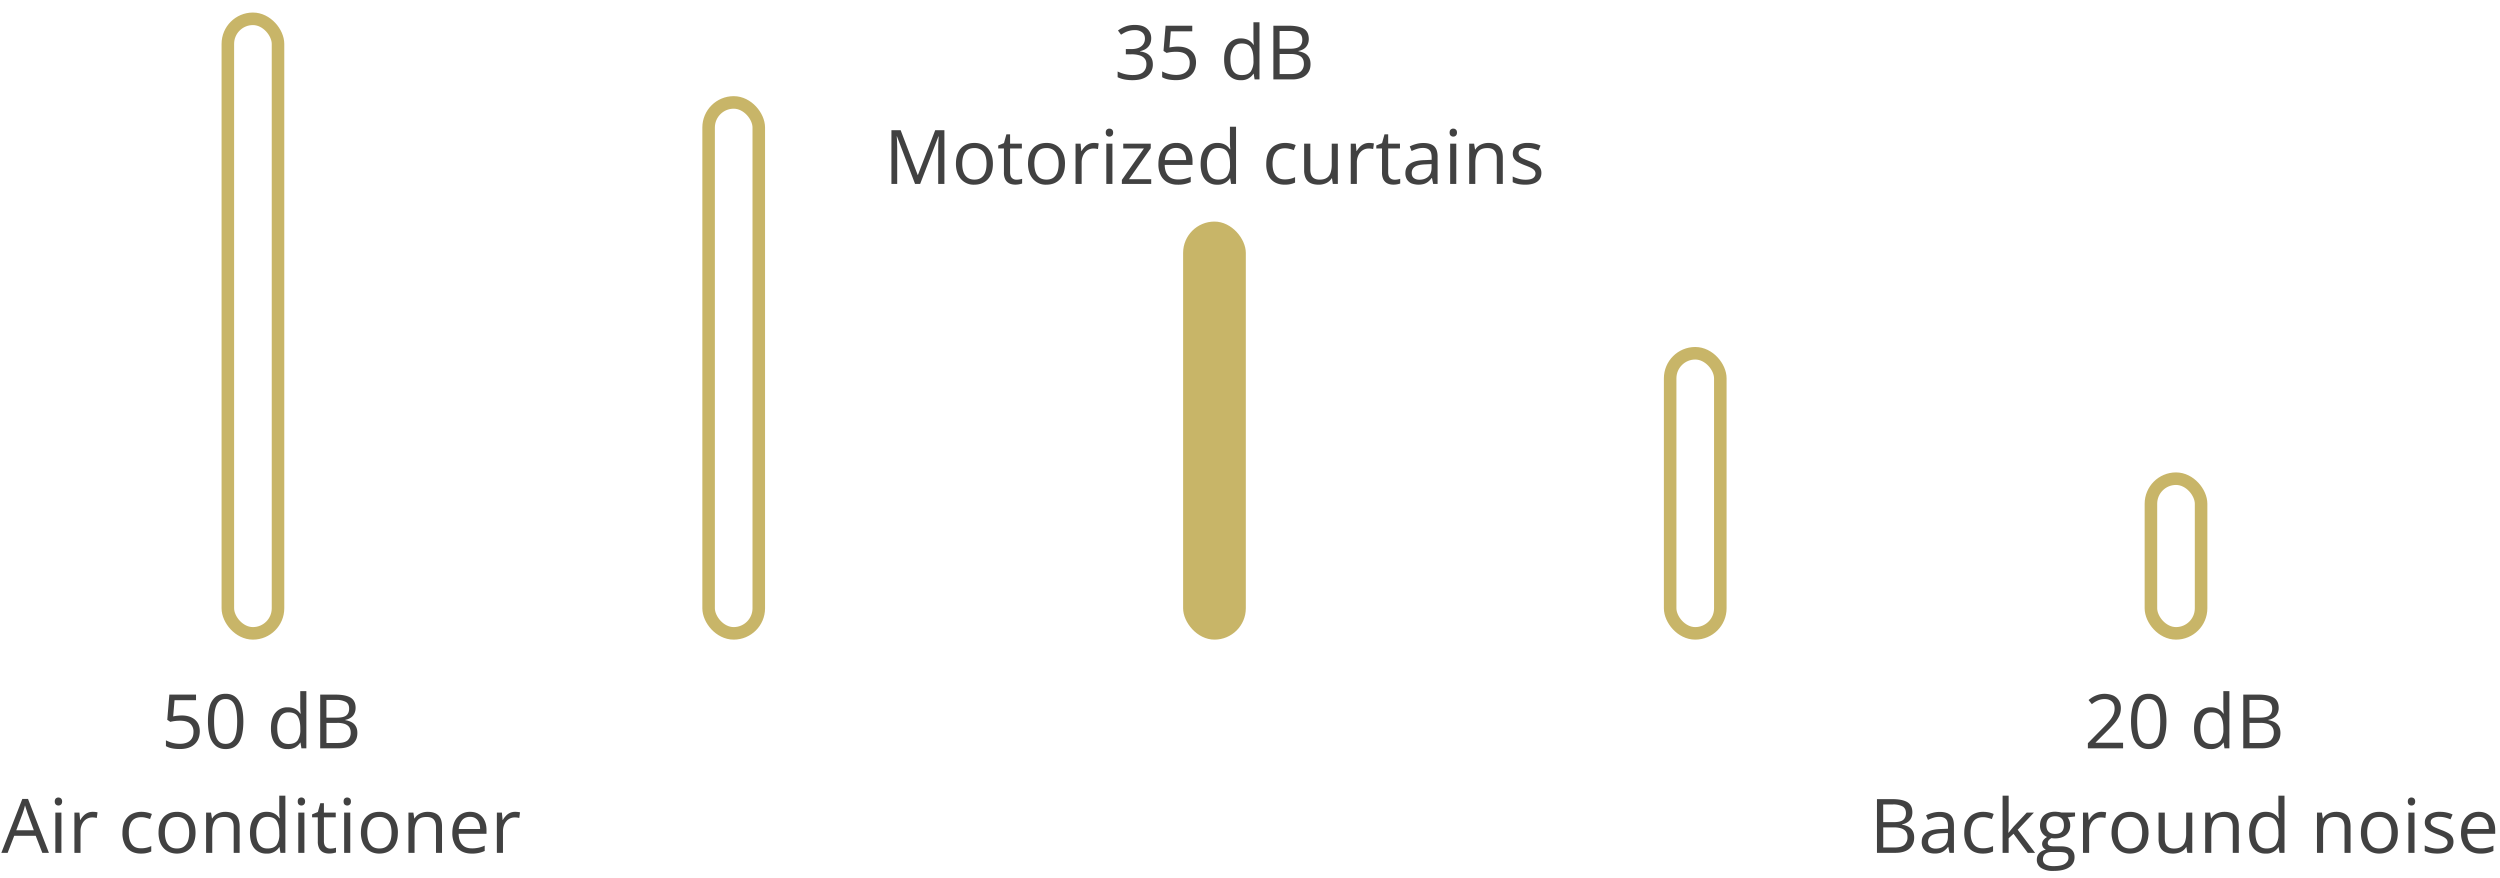 <svg xmlns="http://www.w3.org/2000/svg" width="598" height="210" fill="none">
  <path fill="#414141" d="M43.48 171.14c.87 0 1.63.15 2.28.45.64.3 1.14.72 1.5 1.28.35.57.53 1.25.53 2.05 0 .88-.2 1.64-.57 2.28a3.79 3.79 0 0 1-1.65 1.47c-.71.34-1.57.5-2.56.5-.67 0-1.3-.05-1.87-.17a4.63 4.63 0 0 1-1.45-.53v-1.39a7.28 7.28 0 0 0 3.33.84c.65 0 1.22-.1 1.7-.3.5-.21.88-.53 1.15-.95.28-.43.41-.96.41-1.6a2.5 2.5 0 0 0-.79-1.98c-.52-.47-1.34-.7-2.48-.7a10.1 10.1 0 0 0-2.27.28l-.73-.49.5-6.03h6.38v1.34h-5.14l-.33 3.87a12.13 12.13 0 0 1 2.06-.22Zm14.73 1.42c0 1.04-.08 1.97-.24 2.8-.15.81-.4 1.5-.74 2.08-.34.56-.78 1-1.32 1.3-.54.29-1.19.44-1.94.44-.96 0-1.75-.27-2.38-.79a4.71 4.71 0 0 1-1.4-2.25c-.3-1-.45-2.19-.45-3.58 0-1.37.14-2.55.41-3.54a4.5 4.5 0 0 1 1.35-2.27c.63-.53 1.45-.8 2.47-.8.96 0 1.76.26 2.39.79.62.52 1.09 1.28 1.4 2.27.3.98.45 2.17.45 3.55Zm-7 0c0 1.2.09 2.19.27 2.99.18.8.47 1.39.88 1.79.4.4.94.59 1.6.59.67 0 1.2-.2 1.6-.6.42-.38.71-.98.9-1.78.18-.8.27-1.8.27-3 0-1.17-.09-2.15-.27-2.95-.18-.8-.47-1.39-.88-1.79-.4-.4-.94-.6-1.61-.6-.68 0-1.22.2-1.62.6-.4.4-.7 1-.88 1.8-.18.79-.26 1.77-.26 2.95Zm17.57 6.62a3.63 3.63 0 0 1-2.9-1.25c-.71-.83-1.07-2.07-1.07-3.71 0-1.66.36-2.91 1.1-3.75a3.62 3.62 0 0 1 2.9-1.28 4 4 0 0 1 1.33.2 3.19 3.19 0 0 1 1.68 1.31h.1a14.57 14.57 0 0 1-.1-1.52v-3.86h1.46V179H72.1l-.22-1.37h-.06a3.34 3.34 0 0 1-3.04 1.55Zm.22-1.22c1.04 0 1.76-.29 2.2-.88a4.4 4.4 0 0 0 .63-2.6v-.27c0-1.22-.2-2.17-.61-2.82-.4-.66-1.14-.99-2.22-.99-.9 0-1.56.35-2 1.04a5.12 5.12 0 0 0-.68 2.81c0 1.19.22 2.1.66 2.75.45.64 1.12.96 2.02.96Zm7.59-11.81h3.64c1.6 0 2.81.24 3.62.72.8.48 1.21 1.3 1.21 2.45 0 .5-.1.95-.29 1.35-.19.4-.46.72-.82.97-.37.26-.82.44-1.35.54v.09a4.6 4.6 0 0 1 1.5.48c.43.24.77.56 1.01.99.25.42.37.95.37 1.6 0 .8-.18 1.46-.55 2-.36.55-.88.97-1.55 1.25-.67.27-1.46.41-2.37.41h-4.42v-12.85Zm1.5 5.51h2.45c1.12 0 1.9-.18 2.32-.55.44-.37.65-.91.65-1.62 0-.73-.25-1.26-.77-1.58a4.73 4.73 0 0 0-2.44-.48h-2.22v4.23Zm0 1.26v4.8h2.66c1.15 0 1.96-.22 2.43-.66a2.4 2.4 0 0 0 .71-1.82c0-.49-.1-.9-.32-1.25-.21-.34-.56-.6-1.04-.8a5.32 5.32 0 0 0-1.9-.27h-2.55ZM10.12 204l-1.58-4.08H3.4L1.83 204H.32l5.02-12.9H6.7l5 12.9h-1.56Zm-2.03-5.4-1.5-4.06a124.15 124.15 0 0 0-.41-1.26l-.2-.63a16.06 16.06 0 0 1-.39 1.38l-.17.51-1.53 4.06h4.2Zm6.6-4.23V204h-1.45v-9.63h1.46Zm-.7-3.6c.23 0 .44.07.6.23.18.15.27.4.27.72 0 .32-.09.56-.26.72a.87.87 0 0 1-.62.24.89.89 0 0 1-.63-.24c-.16-.16-.25-.4-.25-.72 0-.33.09-.57.25-.72a.9.9 0 0 1 .63-.24Zm8.18 3.42a5.37 5.37 0 0 1 1.16.12l-.18 1.35a4.15 4.15 0 0 0-1.07-.13 2.6 2.6 0 0 0-2 .9 3.1 3.1 0 0 0-.6 1.05c-.15.4-.22.85-.22 1.35V204H17.8v-9.63H19l.16 1.77h.06c.2-.35.44-.68.72-.97.28-.3.6-.54.98-.71.37-.18.79-.27 1.25-.27Zm11.52 9.99c-.87 0-1.63-.18-2.3-.54a3.68 3.68 0 0 1-1.54-1.63 6.13 6.13 0 0 1-.56-2.77c0-1.17.2-2.12.58-2.86.4-.74.94-1.3 1.62-1.65a4.97 4.97 0 0 1 2.34-.54 6.32 6.32 0 0 1 2.5.51l-.44 1.22c-.3-.11-.64-.22-1.02-.31-.38-.1-.74-.14-1.08-.14-.66 0-1.22.14-1.67.43-.44.28-.77.7-.99 1.26a5.7 5.7 0 0 0-.32 2.06c0 .78.1 1.44.31 2 .22.54.54.97.96 1.26.43.29.96.43 1.6.43a5.57 5.57 0 0 0 2.5-.54v1.3c-.33.16-.69.29-1.09.37-.39.1-.86.14-1.4.14Zm13.08-5.01c0 .79-.1 1.5-.31 2.11-.2.63-.5 1.15-.89 1.58-.39.42-.85.75-1.4.98-.55.22-1.17.34-1.86.34-.64 0-1.24-.12-1.78-.34a4.01 4.01 0 0 1-2.29-2.56 6.57 6.57 0 0 1-.32-2.11c0-1.06.18-1.95.54-2.7.36-.74.87-1.3 1.53-1.69.67-.4 1.46-.59 2.38-.59.88 0 1.65.2 2.3.59.67.4 1.18.96 1.54 1.7.37.74.56 1.64.56 2.69Zm-7.33 0c0 .77.1 1.44.3 2 .2.58.53 1.02.95 1.33.43.3.98.46 1.66.46.66 0 1.21-.15 1.64-.46.43-.31.75-.75.96-1.32.2-.57.3-1.24.3-2.01 0-.77-.1-1.43-.3-1.99-.2-.56-.52-1-.95-1.3a2.8 2.8 0 0 0-1.66-.46c-1 0-1.74.33-2.2 1-.47.66-.7 1.57-.7 2.75Zm14.41-4.98c1.14 0 2 .28 2.6.84.58.56.87 1.46.87 2.7V204H55.9v-6.18c0-.8-.18-1.4-.55-1.8-.37-.4-.93-.6-1.68-.6-1.07 0-1.82.3-2.25.9-.44.61-.65 1.49-.65 2.64V204H49.3v-9.63h1.18l.22 1.39h.08c.2-.34.46-.63.78-.86a4.12 4.12 0 0 1 2.3-.71Zm9.9 9.99a3.63 3.63 0 0 1-2.9-1.25c-.7-.83-1.06-2.07-1.06-3.71 0-1.66.37-2.91 1.1-3.75a3.62 3.62 0 0 1 2.9-1.28 4 4 0 0 1 1.33.2 3.19 3.19 0 0 1 1.68 1.31h.1a14.68 14.68 0 0 1-.1-1.52v-3.86h1.46V204h-1.18l-.22-1.37h-.06a3.34 3.34 0 0 1-3.04 1.55Zm.23-1.22c1.04 0 1.76-.29 2.2-.88a4.4 4.4 0 0 0 .63-2.6v-.27c0-1.22-.2-2.17-.61-2.82-.4-.66-1.14-.99-2.22-.99-.9 0-1.56.35-2 1.04a5.12 5.12 0 0 0-.68 2.81c0 1.19.22 2.1.66 2.75.45.64 1.12.96 2.02.96Zm8.83-8.6V204h-1.46v-9.63h1.46Zm-.71-3.6c.24 0 .44.08.61.24.18.15.27.4.27.72 0 .32-.1.56-.27.72a.87.87 0 0 1-.61.24.9.9 0 0 1-.64-.24c-.16-.16-.24-.4-.24-.72 0-.33.08-.57.24-.72a.9.9 0 0 1 .64-.24Zm6.91 12.22a4.6 4.6 0 0 0 1.36-.21v1.13a5.12 5.12 0 0 1-1.6.27c-.5 0-.97-.08-1.38-.26a2.15 2.15 0 0 1-1-.91 3.57 3.57 0 0 1-.37-1.78v-5.71h-1.37v-.71l1.38-.57.58-2.1h.87v2.24h2.83v1.14h-2.83v5.67c0 .6.14 1.05.42 1.35.28.3.65.45 1.11.45Zm4.77-8.61V204h-1.46v-9.63h1.46Zm-.71-3.6c.24 0 .44.07.61.23.18.15.26.4.26.72 0 .32-.08.56-.26.72a.87.87 0 0 1-.61.24.89.89 0 0 1-.64-.24c-.16-.16-.24-.4-.24-.72 0-.33.08-.57.24-.72a.9.9 0 0 1 .64-.24Zm12.1 8.4c0 .79-.1 1.5-.3 2.11-.2.63-.5 1.15-.89 1.58-.39.42-.85.75-1.4.98-.55.22-1.17.34-1.86.34-.64 0-1.24-.12-1.77-.34a4.01 4.01 0 0 1-2.3-2.56 6.57 6.57 0 0 1-.32-2.11c0-1.06.18-1.95.54-2.7.36-.74.87-1.3 1.53-1.69.67-.4 1.46-.59 2.38-.59.88 0 1.65.2 2.3.59.67.4 1.18.96 1.54 1.7.37.74.56 1.64.56 2.69Zm-7.32 0c0 .77.1 1.44.3 2 .2.58.53 1.02.95 1.33.43.3.98.46 1.66.46.66 0 1.21-.15 1.64-.46.43-.31.75-.75.96-1.32.2-.57.3-1.24.3-2.01 0-.77-.1-1.43-.3-1.99-.2-.56-.52-1-.95-1.3a2.8 2.8 0 0 0-1.66-.46c-1 0-1.74.33-2.2 1-.47.66-.7 1.57-.7 2.75Zm14.41-4.98c1.14 0 2 .28 2.6.84.58.56.87 1.46.87 2.7V204h-1.44v-6.18c0-.8-.18-1.4-.55-1.8-.37-.4-.93-.6-1.68-.6-1.07 0-1.82.3-2.25.9-.44.61-.65 1.49-.65 2.64V204H97.7v-9.63h1.18l.22 1.39h.08c.2-.34.46-.63.78-.86a4.13 4.13 0 0 1 2.3-.71Zm10.19 0c.82 0 1.52.18 2.1.55.6.36 1.04.87 1.35 1.53.31.65.47 1.4.47 2.28v.9h-6.66c.02 1.14.3 2 .85 2.59.54.6 1.31.89 2.3.89a7.05 7.05 0 0 0 3.08-.66v1.28a7.03 7.03 0 0 1-3.14.63c-.93 0-1.74-.2-2.43-.57a3.93 3.93 0 0 1-1.6-1.67 5.77 5.77 0 0 1-.57-2.69c0-1.03.18-1.93.52-2.69.35-.76.84-1.34 1.48-1.75a4.07 4.07 0 0 1 2.25-.62Zm-.02 1.2c-.78 0-1.4.25-1.86.76a3.6 3.6 0 0 0-.83 2.14h5.1c0-.58-.1-1.08-.27-1.51a2.12 2.12 0 0 0-.79-1.02c-.35-.25-.8-.37-1.35-.37Zm10.8-1.2a5.37 5.37 0 0 1 1.16.12l-.18 1.35a4.13 4.13 0 0 0-1.08-.13 2.6 2.6 0 0 0-2 .9 3.1 3.1 0 0 0-.6 1.05c-.14.4-.22.85-.22 1.35V204h-1.46v-9.63h1.2l.17 1.77h.06c.2-.35.44-.68.72-.97a2.9 2.9 0 0 1 2.22-.98ZM275.37 9.15c0 .57-.12 1.07-.34 1.5-.22.41-.53.76-.93 1.03-.4.26-.87.45-1.4.55v.07c1.01.13 1.78.46 2.29.99.51.52.77 1.22.77 2.07a3.48 3.48 0 0 1-2.13 3.33c-.71.32-1.63.49-2.75.49-.68 0-1.3-.06-1.89-.17a6.57 6.57 0 0 1-1.65-.54V17.1a8.37 8.37 0 0 0 3.56.85c1.17 0 2.02-.24 2.54-.7.52-.47.78-1.1.78-1.91 0-.56-.14-1.01-.44-1.35-.28-.35-.7-.6-1.24-.76a6.76 6.76 0 0 0-1.96-.24h-1.28v-1.25h1.3c.69 0 1.28-.1 1.77-.3.48-.21.85-.5 1.1-.87.26-.37.4-.82.4-1.33 0-.65-.22-1.15-.66-1.5a2.7 2.7 0 0 0-1.76-.53 5.15 5.15 0 0 0-2.3.52c-.34.17-.66.36-1 .57l-.73-1a6.87 6.87 0 0 1 1.71-.94c.68-.26 1.44-.4 2.3-.4 1.31 0 2.3.3 2.95.9.66.6.99 1.36.99 2.29Zm6.41 2c.87 0 1.63.14 2.28.44.64.3 1.14.72 1.5 1.28.35.57.53 1.25.53 2.05 0 .88-.2 1.64-.57 2.28a3.79 3.79 0 0 1-1.65 1.47c-.71.34-1.57.5-2.56.5-.67 0-1.3-.05-1.87-.17a4.63 4.63 0 0 1-1.45-.53v-1.39a7.3 7.3 0 0 0 3.33.84c.66 0 1.22-.1 1.7-.3.5-.21.88-.53 1.15-.95.28-.43.41-.96.41-1.6a2.5 2.5 0 0 0-.79-1.98c-.52-.47-1.34-.7-2.48-.7a8.98 8.98 0 0 0-2.26.27l-.74-.48.5-6.03h6.38v1.34h-5.14l-.32 3.87a11.97 11.97 0 0 1 2.05-.22Zm15 8.03a3.63 3.63 0 0 1-2.9-1.25c-.71-.83-1.07-2.07-1.07-3.71 0-1.66.37-2.91 1.1-3.75a3.63 3.63 0 0 1 2.9-1.28 4 4 0 0 1 1.33.2 3.18 3.18 0 0 1 1.68 1.31h.1a13.58 13.58 0 0 1-.1-1.52V5.32h1.45V19h-1.17l-.22-1.37h-.06a3.34 3.34 0 0 1-3.05 1.55Zm.22-1.22c1.04 0 1.76-.29 2.2-.88a4.4 4.4 0 0 0 .63-2.6v-.27c0-1.22-.2-2.17-.61-2.82-.4-.66-1.14-.99-2.22-.99-.9 0-1.56.35-2 1.04a5.12 5.12 0 0 0-.68 2.81c0 1.19.22 2.1.66 2.75.45.64 1.12.96 2.02.96Zm7.59-11.81h3.64c1.6 0 2.81.24 3.62.72.8.48 1.21 1.3 1.21 2.45 0 .5-.1.95-.29 1.35-.19.39-.46.72-.82.97-.37.26-.82.44-1.35.54v.09c.56.09 1.06.25 1.5.48.43.24.77.56 1.01.99.25.42.37.95.37 1.6 0 .8-.18 1.46-.55 2-.36.55-.88.97-1.55 1.25a6.2 6.2 0 0 1-2.37.41h-4.42V6.15Zm1.5 5.51h2.45c1.12 0 1.9-.18 2.32-.55.44-.37.65-.91.65-1.62 0-.73-.25-1.26-.77-1.58a4.72 4.72 0 0 0-2.44-.49h-2.22v4.24Zm0 1.26v4.8h2.67c1.14 0 1.95-.22 2.42-.66a2.4 2.4 0 0 0 .71-1.82c0-.49-.1-.9-.32-1.25-.21-.35-.56-.6-1.04-.8a5.3 5.3 0 0 0-1.9-.27h-2.55ZM218.88 44l-4.32-11.37h-.07a19.32 19.32 0 0 1 .1 2.01c.02.4.02.82.02 1.24V44h-1.38V31.15h2.21l4.07 10.69h.06l4.13-10.69h2.2V44h-1.48v-8.23a36.27 36.27 0 0 1 .12-3.13h-.07L220.1 44h-1.22Zm18.62-4.83c0 .79-.1 1.5-.3 2.11-.21.63-.5 1.15-.9 1.58-.38.43-.85.75-1.4.98-.55.22-1.16.34-1.85.34a4 4 0 0 1-3.16-1.32 4.55 4.55 0 0 1-.91-1.58 6.57 6.57 0 0 1-.32-2.11c0-1.06.18-1.96.54-2.7.35-.74.86-1.3 1.52-1.69.67-.4 1.47-.59 2.39-.59.88 0 1.64.2 2.3.59.66.4 1.17.96 1.54 1.7.37.74.55 1.64.55 2.69Zm-7.33 0c0 .77.1 1.44.3 2 .21.58.53 1.02.96 1.33.43.3.98.46 1.65.46.67 0 1.22-.15 1.64-.46.44-.31.76-.75.96-1.32.2-.57.3-1.24.3-2.01 0-.77-.1-1.43-.3-1.99-.2-.56-.52-1-.95-1.3a2.8 2.8 0 0 0-1.66-.46c-1 0-1.74.33-2.2 1-.47.66-.7 1.57-.7 2.75Zm12.97 3.81a4.58 4.58 0 0 0 1.35-.21v1.13a5.06 5.06 0 0 1-1.6.27c-.5 0-.97-.08-1.38-.26a2.15 2.15 0 0 1-1-.91 3.58 3.58 0 0 1-.37-1.78v-5.71h-1.37v-.71l1.38-.57.58-2.1h.88v2.24h2.82v1.14h-2.82v5.67c0 .6.13 1.05.4 1.35.29.3.66.45 1.13.45Zm11.6-3.81c0 .79-.1 1.5-.3 2.11-.2.63-.5 1.15-.89 1.58-.39.43-.86.75-1.4.98-.55.22-1.17.34-1.86.34a4 4 0 0 1-3.16-1.32 4.55 4.55 0 0 1-.91-1.58 6.6 6.6 0 0 1-.32-2.11c0-1.06.18-1.96.54-2.7.36-.74.87-1.3 1.53-1.69.67-.4 1.46-.59 2.38-.59.88 0 1.65.2 2.3.59.66.4 1.18.96 1.54 1.7.37.74.56 1.64.56 2.69Zm-7.32 0c0 .77.1 1.44.3 2 .2.58.52 1.02.95 1.33.43.3.98.46 1.65.46.67 0 1.22-.15 1.65-.46.43-.31.75-.75.96-1.32.2-.57.3-1.24.3-2.01 0-.77-.1-1.43-.3-1.99-.21-.56-.53-1-.95-1.3a2.8 2.8 0 0 0-1.67-.46c-1 0-1.73.33-2.2 1-.46.66-.7 1.57-.7 2.75Zm14.22-4.98a5.48 5.48 0 0 1 1.17.12l-.18 1.35a4.06 4.06 0 0 0-1.07-.13 2.6 2.6 0 0 0-2 .9 3.1 3.1 0 0 0-.6 1.05c-.15.4-.23.85-.23 1.35V44h-1.46v-9.63h1.21l.16 1.77h.06c.2-.35.44-.68.72-.97.28-.3.6-.54.98-.71.37-.18.79-.27 1.24-.27Zm4.45.18V44h-1.46v-9.63h1.46Zm-.71-3.6c.24 0 .44.07.62.23.17.15.26.4.26.72 0 .32-.09.56-.26.72a.87.87 0 0 1-.62.24.9.9 0 0 1-.63-.24c-.17-.16-.25-.4-.25-.72 0-.33.08-.57.25-.72a.9.9 0 0 1 .63-.24Zm10 13.23h-7.03v-.97l5.28-7.52h-4.95v-1.14h6.58v1.08l-5.21 7.42h5.32V44Zm5.95-9.8a3.53 3.53 0 0 1 3.45 2.07c.32.65.47 1.4.47 2.28v.9h-6.65c.02 1.14.3 2 .84 2.59.55.6 1.31.89 2.3.89a7.04 7.04 0 0 0 3.08-.66v1.28a7.1 7.1 0 0 1-3.14.63 5 5 0 0 1-2.42-.57 3.93 3.93 0 0 1-1.6-1.67 5.77 5.77 0 0 1-.57-2.69c0-1.03.17-1.93.51-2.69.36-.76.85-1.34 1.48-1.75a4.07 4.07 0 0 1 2.25-.62Zm-.02 1.19c-.77 0-1.4.25-1.86.76a3.6 3.6 0 0 0-.82 2.14h5.1c-.01-.58-.1-1.08-.28-1.51a2.13 2.13 0 0 0-.78-1.02c-.35-.25-.8-.37-1.36-.37Zm9.85 8.79a3.62 3.62 0 0 1-2.9-1.25c-.71-.83-1.07-2.07-1.07-3.71 0-1.66.37-2.91 1.1-3.75a3.63 3.63 0 0 1 2.9-1.28 4 4 0 0 1 1.33.2 3.2 3.2 0 0 1 1.68 1.31h.1a15.91 15.91 0 0 1-.1-1.52v-3.86h1.46V44h-1.18l-.22-1.37h-.06a3.36 3.36 0 0 1-3.04 1.55Zm.23-1.22c1.03 0 1.76-.29 2.19-.88a4.4 4.4 0 0 0 .64-2.6v-.27c0-1.22-.2-2.17-.62-2.82-.4-.66-1.14-.99-2.21-.99-.9 0-1.57.35-2.02 1.04a5.12 5.12 0 0 0-.66 2.81c0 1.19.22 2.1.65 2.75.45.64 1.12.96 2.03.96Zm15.9 1.22c-.87 0-1.64-.18-2.3-.54a3.67 3.67 0 0 1-1.55-1.64 6.13 6.13 0 0 1-.55-2.76c0-1.17.2-2.12.58-2.86.4-.74.93-1.3 1.62-1.65a4.98 4.98 0 0 1 2.34-.54 6.34 6.34 0 0 1 2.5.51l-.45 1.22c-.29-.11-.63-.22-1.02-.31a4.5 4.5 0 0 0-1.07-.14c-.67 0-1.22.14-1.67.43-.44.28-.77.7-1 1.26a5.69 5.69 0 0 0-.32 2.06c0 .78.1 1.44.32 2 .22.54.54.97.96 1.26.43.29.96.43 1.6.43a5.55 5.55 0 0 0 2.5-.54v1.3a4.5 4.5 0 0 1-1.09.37c-.39.1-.86.14-1.4.14Zm12.72-9.81V44h-1.2l-.2-1.35h-.08c-.2.33-.46.61-.78.84-.31.23-.67.4-1.07.51-.4.12-.81.18-1.25.18-.77 0-1.4-.13-1.92-.37-.52-.25-.9-.63-1.17-1.15a4.44 4.44 0 0 1-.39-1.98v-6.31h1.48v6.2c0 .8.18 1.4.54 1.8.37.4.92.6 1.67.6.71 0 1.28-.14 1.7-.41.43-.27.74-.67.92-1.19a5.8 5.8 0 0 0 .29-1.93v-5.07h1.46Zm7.46-.18a5.48 5.48 0 0 1 1.17.12l-.18 1.35a4.03 4.03 0 0 0-1.07-.13 2.61 2.61 0 0 0-2 .9c-.26.29-.46.64-.6 1.05-.15.4-.23.85-.23 1.35V44h-1.46v-9.63h1.21l.16 1.77h.06c.2-.35.44-.68.72-.97.28-.3.6-.54.98-.71.37-.18.79-.27 1.24-.27Zm6.1 8.8a4.58 4.58 0 0 0 1.36-.22v1.13a5.06 5.06 0 0 1-1.6.27c-.5 0-.97-.08-1.38-.26a2.15 2.15 0 0 1-1-.91 3.58 3.58 0 0 1-.37-1.78v-5.71h-1.37v-.71l1.38-.57.58-2.1h.88v2.24h2.82v1.14h-2.82v5.67c0 .6.13 1.05.4 1.35.29.3.66.45 1.12.45Zm6.91-8.78c1.15 0 2 .26 2.56.77.56.52.83 1.34.83 2.47V44h-1.06l-.28-1.42h-.07c-.27.35-.55.64-.84.88-.3.24-.64.42-1.02.54a4.83 4.83 0 0 1-2.97-.13c-.45-.2-.81-.52-1.08-.93a2.96 2.96 0 0 1-.38-1.59c0-.96.38-1.7 1.14-2.21.76-.52 1.92-.8 3.48-.84l1.66-.07v-.6c0-.83-.18-1.4-.53-1.74-.36-.34-.87-.5-1.52-.5-.5 0-.98.07-1.44.22-.46.14-.89.32-1.3.52l-.45-1.11a8 8 0 0 1 1.5-.57 6.52 6.52 0 0 1 1.77-.24Zm1.95 5.04-1.46.07c-1.2.04-2.05.24-2.54.58-.5.35-.74.84-.74 1.47 0 .55.16.96.5 1.22.33.27.78.4 1.32.4.86 0 1.56-.24 2.1-.71.55-.48.82-1.19.82-2.14v-.89Zm5.91-4.88V44h-1.46v-9.63h1.46Zm-.71-3.6c.24 0 .44.07.61.23.18.15.27.4.27.72 0 .32-.1.56-.27.72a.87.87 0 0 1-.61.24.9.9 0 0 1-.63-.24c-.17-.16-.25-.4-.25-.72 0-.33.08-.57.25-.72a.9.9 0 0 1 .63-.24Zm8.37 3.42c1.14 0 2 .28 2.59.85.58.55.88 1.45.88 2.68V44h-1.44v-6.18c0-.8-.19-1.4-.56-1.8-.36-.4-.92-.6-1.68-.6-1.06 0-1.81.3-2.25.9-.43.61-.65 1.49-.65 2.64V44h-1.46v-9.63h1.18l.22 1.39h.08c.2-.34.47-.63.78-.86a4.11 4.11 0 0 1 2.3-.71Zm12.7 7.17c0 .62-.15 1.14-.46 1.56-.3.41-.75.73-1.32.94-.57.21-1.25.32-2.04.32-.67 0-1.26-.06-1.75-.16-.5-.1-.92-.26-1.29-.45v-1.35c.4.2.86.37 1.4.53.55.16 1.1.24 1.68.24.83 0 1.43-.14 1.8-.4.38-.27.57-.64.57-1.1 0-.27-.08-.5-.23-.7-.15-.2-.4-.4-.75-.59-.35-.19-.83-.4-1.46-.63-.61-.23-1.14-.47-1.6-.7-.44-.23-.79-.51-1.03-.85a2.17 2.17 0 0 1-.36-1.3c0-.81.32-1.44.98-1.87a4.63 4.63 0 0 1 2.6-.66 7.17 7.17 0 0 1 3.05.63l-.49 1.17c-.4-.17-.82-.31-1.27-.43a5.46 5.46 0 0 0-1.38-.17 3 3 0 0 0-1.56.33c-.36.22-.54.53-.54.91 0 .3.09.55.25.74.17.2.44.38.8.55.38.17.87.37 1.47.6.6.22 1.12.45 1.56.69.44.23.78.52 1.01.86.24.34.36.77.36 1.3ZM507.84 179h-8.42v-1.22l3.44-3.5c.63-.63 1.17-1.21 1.6-1.71.44-.5.78-1 1-1.49.24-.5.35-1.03.35-1.62 0-.72-.22-1.28-.65-1.66-.43-.38-1-.58-1.7-.58a4 4 0 0 0-1.63.32c-.48.21-.96.5-1.46.9l-.78-.99a6.1 6.1 0 0 1 2.4-1.3 5.48 5.48 0 0 1 3.52.23c.57.27 1.02.67 1.33 1.18.31.5.47 1.11.47 1.82 0 .68-.13 1.3-.4 1.9a7.72 7.72 0 0 1-1.14 1.73c-.48.56-1.05 1.17-1.7 1.8l-2.8 2.8v.05h6.57V179Zm10.37-6.44c0 1.04-.08 1.97-.24 2.8-.15.81-.4 1.5-.74 2.08-.34.56-.78 1-1.32 1.3-.54.29-1.19.44-1.94.44-.96 0-1.75-.27-2.38-.79a4.72 4.72 0 0 1-1.4-2.25c-.3-1-.45-2.19-.45-3.58 0-1.37.14-2.55.41-3.54a4.5 4.5 0 0 1 1.36-2.27c.62-.53 1.44-.8 2.46-.8.96 0 1.76.26 2.39.79.62.52 1.09 1.28 1.4 2.27.3.98.45 2.17.45 3.55Zm-7 0c0 1.2.09 2.19.27 2.99.18.8.47 1.39.88 1.79.4.4.94.59 1.6.59.67 0 1.2-.2 1.6-.6.42-.38.71-.98.9-1.78.18-.8.27-1.8.27-3 0-1.17-.09-2.15-.27-2.95-.18-.8-.47-1.39-.88-1.79-.4-.4-.94-.6-1.61-.6-.68 0-1.22.2-1.62.6-.4.4-.7 1-.88 1.8-.18.79-.26 1.77-.26 2.95Zm17.56 6.62a3.63 3.63 0 0 1-2.9-1.25c-.7-.83-1.06-2.07-1.06-3.71 0-1.66.37-2.91 1.1-3.75a3.63 3.63 0 0 1 2.9-1.28 4 4 0 0 1 1.33.2 3.18 3.18 0 0 1 1.68 1.31h.1a13.66 13.66 0 0 1-.1-1.52v-3.86h1.45V179h-1.17l-.22-1.37h-.06a3.33 3.33 0 0 1-3.05 1.55Zm.23-1.22c1.03 0 1.76-.29 2.2-.88a4.4 4.4 0 0 0 .63-2.6v-.27c0-1.22-.2-2.17-.61-2.82-.4-.66-1.14-.99-2.22-.99-.9 0-1.56.35-2 1.04a5.13 5.13 0 0 0-.68 2.81c0 1.19.22 2.1.66 2.75.45.64 1.12.96 2.02.96Zm7.59-11.81h3.64c1.6 0 2.81.24 3.62.72.8.48 1.21 1.3 1.21 2.45 0 .5-.1.95-.29 1.35-.19.4-.46.72-.82.97-.37.26-.82.44-1.35.54v.09c.56.08 1.06.25 1.5.48.43.24.77.56 1.01.99.25.42.37.95.37 1.6 0 .8-.18 1.46-.55 2-.36.55-.88.97-1.55 1.25-.66.27-1.46.41-2.37.41h-4.42v-12.85Zm1.5 5.51h2.45c1.12 0 1.9-.18 2.32-.55.44-.37.65-.91.65-1.62 0-.73-.25-1.26-.77-1.58a4.73 4.73 0 0 0-2.44-.48h-2.22v4.23Zm0 1.26v4.8h2.66c1.15 0 1.96-.22 2.43-.66a2.4 2.4 0 0 0 .71-1.82c0-.49-.1-.9-.32-1.25-.21-.34-.56-.6-1.04-.8a5.31 5.31 0 0 0-1.9-.27h-2.55Zm-89.12 18.23h3.64c1.6 0 2.81.24 3.62.72.8.48 1.21 1.3 1.21 2.45 0 .5-.1.95-.29 1.35-.18.4-.46.72-.82.97-.37.26-.81.44-1.35.54v.09c.56.08 1.06.25 1.5.48.43.24.77.56 1.02.99.24.42.37.95.37 1.6 0 .8-.19 1.46-.56 2-.36.55-.88.97-1.55 1.25-.66.27-1.45.41-2.37.41h-4.42v-12.85Zm1.5 5.51h2.46c1.12 0 1.89-.18 2.32-.55.43-.37.65-.91.65-1.62 0-.73-.26-1.26-.78-1.58a4.73 4.73 0 0 0-2.44-.48h-2.22v4.23Zm0 1.26v4.8h2.67c1.14 0 1.95-.22 2.42-.66a2.4 2.4 0 0 0 .71-1.82c0-.49-.1-.9-.32-1.25-.21-.34-.56-.6-1.04-.8a5.31 5.31 0 0 0-1.9-.27h-2.55Zm13.52-3.71c1.15 0 2 .26 2.56.77.56.52.83 1.34.83 2.47V204h-1.06l-.28-1.42h-.07c-.27.35-.55.64-.85.88-.29.24-.63.42-1.01.54a4.84 4.84 0 0 1-2.98-.13c-.45-.2-.8-.52-1.07-.93a2.97 2.97 0 0 1-.38-1.59c0-.96.38-1.7 1.14-2.21.76-.52 1.92-.8 3.48-.84l1.66-.07v-.6c0-.82-.18-1.4-.54-1.74-.35-.34-.86-.5-1.5-.5-.51 0-1 .07-1.45.22-.46.14-.89.32-1.3.51l-.45-1.1c.43-.23.93-.42 1.5-.57a6.53 6.53 0 0 1 1.77-.24Zm1.95 5.04-1.46.06c-1.2.05-2.05.25-2.55.6-.49.34-.73.83-.73 1.46 0 .55.16.96.5 1.22.33.27.77.4 1.32.4.86 0 1.56-.24 2.1-.71.55-.48.82-1.19.82-2.14v-.89Zm8.3 4.93c-.86 0-1.62-.18-2.29-.54a3.68 3.68 0 0 1-1.54-1.63 6.13 6.13 0 0 1-.56-2.77c0-1.17.2-2.12.58-2.86.4-.74.94-1.3 1.62-1.65a4.97 4.97 0 0 1 2.34-.54 6.31 6.31 0 0 1 2.5.51l-.44 1.22c-.3-.11-.64-.22-1.02-.31-.38-.1-.74-.14-1.08-.14-.66 0-1.22.14-1.67.43-.44.28-.77.7-.99 1.26a5.71 5.71 0 0 0-.32 2.06c0 .78.1 1.44.31 2 .22.54.54.97.96 1.26.43.29.96.43 1.6.43a5.57 5.57 0 0 0 2.5-.54v1.3c-.33.16-.69.29-1.09.37-.39.1-.86.14-1.4.14Zm6.23-13.86v7.1c0 .24 0 .53-.03.87l-.04.89h.06l.54-.68.6-.72 3.2-3.41h1.72l-3.88 4.11 4.16 5.52h-1.76l-3.4-4.56-1.17 1.07V204h-1.45v-13.68h1.45Zm10.7 18a5.1 5.1 0 0 1-2.93-.7 2.26 2.26 0 0 1-1.03-1.99c0-.6.2-1.11.57-1.54.39-.43.92-.71 1.6-.85-.25-.12-.47-.3-.65-.53a1.51 1.51 0 0 1 .03-1.73c.2-.27.5-.53.9-.78-.5-.2-.91-.55-1.23-1.03a3.14 3.14 0 0 1-.46-1.72c0-.69.14-1.28.43-1.76.29-.5.7-.87 1.25-1.13a4.6 4.6 0 0 1 2.48-.36 4.23 4.23 0 0 1 .92.15h3.3v.94l-1.77.22a3.07 3.07 0 0 1 .61 1.9 2.9 2.9 0 0 1-.97 2.3c-.65.55-1.55.84-2.68.84-.27 0-.55-.03-.83-.07-.29.15-.5.33-.66.52-.15.2-.22.42-.22.67 0 .19.06.34.17.45.12.11.28.2.5.25.22.04.48.07.78.07h1.7c1.05 0 1.85.22 2.4.66.57.43.85 1.08.85 1.92 0 1.07-.43 1.88-1.3 2.45-.87.57-2.12.85-3.76.85Zm.04-1.14c.8 0 1.46-.08 1.98-.24a2.4 2.4 0 0 0 1.18-.7c.26-.3.4-.66.4-1.07 0-.39-.1-.68-.27-.88-.18-.2-.44-.32-.77-.39a6.3 6.3 0 0 0-1.25-.1h-1.67c-.44 0-.81.06-1.14.2-.32.13-.57.33-.74.6-.17.26-.26.59-.26.98 0 .52.22.92.66 1.19.44.27 1.07.41 1.88.41Zm.38-7.7c.7 0 1.22-.17 1.57-.52.35-.36.53-.87.53-1.54 0-.72-.18-1.26-.54-1.62-.35-.36-.88-.55-1.58-.55-.67 0-1.18.2-1.55.57-.35.37-.53.9-.53 1.62 0 .66.18 1.16.54 1.52.37.35.89.52 1.56.52Zm11.04-5.29a5.37 5.37 0 0 1 1.17.12l-.19 1.35a4.15 4.15 0 0 0-1.07-.13 2.6 2.6 0 0 0-2 .9 3.1 3.1 0 0 0-.6 1.05c-.15.4-.22.85-.22 1.35V204h-1.47v-9.63h1.21l.16 1.77h.06c.2-.35.44-.68.72-.97.29-.3.61-.54.98-.71.38-.18.8-.27 1.25-.27Zm11.3 4.98c0 .79-.11 1.5-.32 2.11a3.87 3.87 0 0 1-2.3 2.56c-.54.22-1.15.34-1.84.34-.65 0-1.24-.12-1.78-.34a4 4 0 0 1-1.39-.98 4.54 4.54 0 0 1-.9-1.58 6.6 6.6 0 0 1-.32-2.11c0-1.06.18-1.95.54-2.7.35-.74.86-1.3 1.53-1.69.66-.4 1.46-.59 2.38-.59.88 0 1.64.2 2.3.59.66.4 1.18.96 1.54 1.7.37.74.55 1.64.55 2.69Zm-7.34 0c0 .77.1 1.44.3 2 .21.58.53 1.02.96 1.33.43.3.98.46 1.65.46.67 0 1.22-.15 1.64-.46.44-.31.76-.75.96-1.32.2-.57.31-1.24.31-2.01 0-.77-.1-1.43-.3-1.99-.21-.56-.53-1-.96-1.3a2.8 2.8 0 0 0-1.66-.46c-1 0-1.74.33-2.2 1-.47.66-.7 1.57-.7 2.75Zm17.8-4.8V204h-1.19l-.2-1.35h-.09c-.2.33-.45.61-.77.84-.32.23-.67.4-1.07.51-.4.12-.81.18-1.26.18-.76 0-1.4-.13-1.91-.37-.52-.25-.91-.63-1.17-1.15a4.44 4.44 0 0 1-.4-1.98v-6.31h1.49v6.2c0 .8.18 1.4.54 1.8.36.4.92.6 1.66.6.72 0 1.28-.14 1.7-.41.43-.27.74-.67.93-1.19a5.8 5.8 0 0 0 .28-1.93v-5.07h1.47Zm7.65-.18c1.15 0 2.01.28 2.6.84.58.56.88 1.46.88 2.7V204h-1.44v-6.18c0-.8-.19-1.4-.56-1.8-.36-.4-.92-.6-1.68-.6-1.06 0-1.81.3-2.25.9-.43.61-.65 1.49-.65 2.64V204h-1.46v-9.63h1.18l.22 1.39h.08c.2-.34.47-.63.78-.86a4.11 4.11 0 0 1 2.3-.71Zm9.91 9.99a3.63 3.63 0 0 1-2.9-1.25c-.7-.83-1.06-2.07-1.06-3.71 0-1.66.36-2.91 1.09-3.75a3.63 3.63 0 0 1 2.9-1.28 4 4 0 0 1 1.33.2 3.2 3.2 0 0 1 1.68 1.31h.1a14.54 14.54 0 0 1-.1-1.52v-3.86h1.46V204h-1.18l-.22-1.37H545a3.33 3.33 0 0 1-3.04 1.55Zm.23-1.22c1.03 0 1.76-.29 2.19-.88a4.4 4.4 0 0 0 .64-2.6v-.27c0-1.22-.2-2.17-.62-2.82-.4-.66-1.14-.99-2.21-.99-.9 0-1.57.35-2.01 1.04a5.13 5.13 0 0 0-.67 2.81c0 1.19.22 2.1.66 2.75.44.64 1.12.96 2.02.96Zm16.6-8.77c1.14 0 2 .28 2.6.84.58.56.87 1.46.87 2.7V204h-1.44v-6.18c0-.8-.18-1.4-.55-1.8-.37-.4-.92-.6-1.68-.6-1.07 0-1.82.3-2.25.9-.43.61-.65 1.49-.65 2.64V204h-1.46v-9.63h1.18l.22 1.39h.08c.2-.34.46-.63.78-.86a4.12 4.12 0 0 1 2.3-.71Zm14.78 4.98c0 .79-.1 1.5-.3 2.11-.2.63-.5 1.15-.9 1.58-.38.42-.85.75-1.4.98-.54.22-1.16.34-1.85.34-.65 0-1.24-.12-1.78-.34a4.02 4.02 0 0 1-2.3-2.56 6.57 6.57 0 0 1-.3-2.11c0-1.06.17-1.95.53-2.7.36-.74.87-1.3 1.53-1.69.67-.4 1.46-.59 2.38-.59.88 0 1.65.2 2.3.59.66.4 1.18.96 1.54 1.7.37.74.55 1.64.55 2.69Zm-7.33 0c0 .77.1 1.44.31 2 .2.58.52 1.02.95 1.33.43.3.98.46 1.65.46.67 0 1.22-.15 1.65-.46.43-.31.75-.75.96-1.32.2-.57.3-1.24.3-2.01 0-.77-.1-1.43-.3-1.99-.21-.56-.53-1-.95-1.3a2.8 2.8 0 0 0-1.66-.46c-1 0-1.74.33-2.21 1-.46.66-.7 1.57-.7 2.75Zm11.32-4.8V204h-1.46v-9.63h1.46Zm-.72-3.6c.24 0 .45.07.62.23.17.15.26.4.26.72 0 .32-.09.56-.26.72a.87.87 0 0 1-.62.24.9.9 0 0 1-.63-.24c-.16-.16-.25-.4-.25-.72 0-.33.09-.57.25-.72a.9.9 0 0 1 .63-.24Zm10.04 10.6c0 .6-.15 1.13-.47 1.55-.3.42-.74.73-1.31.94-.57.21-1.25.32-2.04.32-.68 0-1.26-.06-1.75-.16-.5-.1-.92-.26-1.3-.45v-1.34c.4.19.87.36 1.41.52.55.16 1.1.24 1.67.24.83 0 1.44-.14 1.81-.4.38-.28.57-.64.57-1.1 0-.27-.08-.5-.23-.7-.15-.2-.4-.4-.75-.59-.35-.19-.84-.4-1.46-.63-.61-.23-1.15-.47-1.6-.7-.44-.23-.79-.51-1.03-.85a2.18 2.18 0 0 1-.37-1.3c0-.81.33-1.44.99-1.87a4.62 4.62 0 0 1 2.6-.66 7.18 7.18 0 0 1 3.05.63l-.5 1.17c-.39-.17-.81-.31-1.27-.43a5.48 5.48 0 0 0-1.38-.17 3 3 0 0 0-1.55.33c-.36.22-.54.53-.54.91 0 .3.08.55.25.74.17.2.44.38.8.55.38.17.86.37 1.47.6.6.22 1.12.45 1.56.69.44.23.78.52 1.01.86.24.34.36.77.36 1.3Zm6.06-7.18c.82 0 1.52.18 2.1.55.6.36 1.04.87 1.35 1.53.31.65.47 1.4.47 2.28v.9h-6.66c.02 1.14.3 2 .85 2.59.54.6 1.31.89 2.3.89a7.06 7.06 0 0 0 3.08-.66v1.28a7.05 7.05 0 0 1-3.14.63 5 5 0 0 1-2.43-.57 3.93 3.93 0 0 1-1.6-1.67 5.77 5.77 0 0 1-.57-2.69c0-1.03.17-1.93.52-2.69s.84-1.34 1.48-1.75a4.06 4.06 0 0 1 2.25-.62Zm-.02 1.2c-.78 0-1.4.25-1.86.76a3.6 3.6 0 0 0-.83 2.14h5.1c0-.58-.1-1.08-.28-1.51a2.13 2.13 0 0 0-.78-1.02c-.35-.25-.8-.37-1.35-.37Z"/>
  <rect width="12" height="147" x="54.5" y="4.5" stroke="#C8B568" stroke-width="3" rx="6"/>
  <rect width="12" height="127" x="169.5" y="24.5" stroke="#C8B568" stroke-width="3" rx="6"/>
  <rect width="15" height="100" x="283" y="53" fill="#C8B568" rx="7.5"/>
  <rect width="12" height="67" x="399.5" y="84.5" stroke="#C8B568" stroke-width="3" rx="6"/>
  <rect width="12" height="37" x="514.5" y="114.5" stroke="#C8B568" stroke-width="3" rx="6"/>
</svg>
